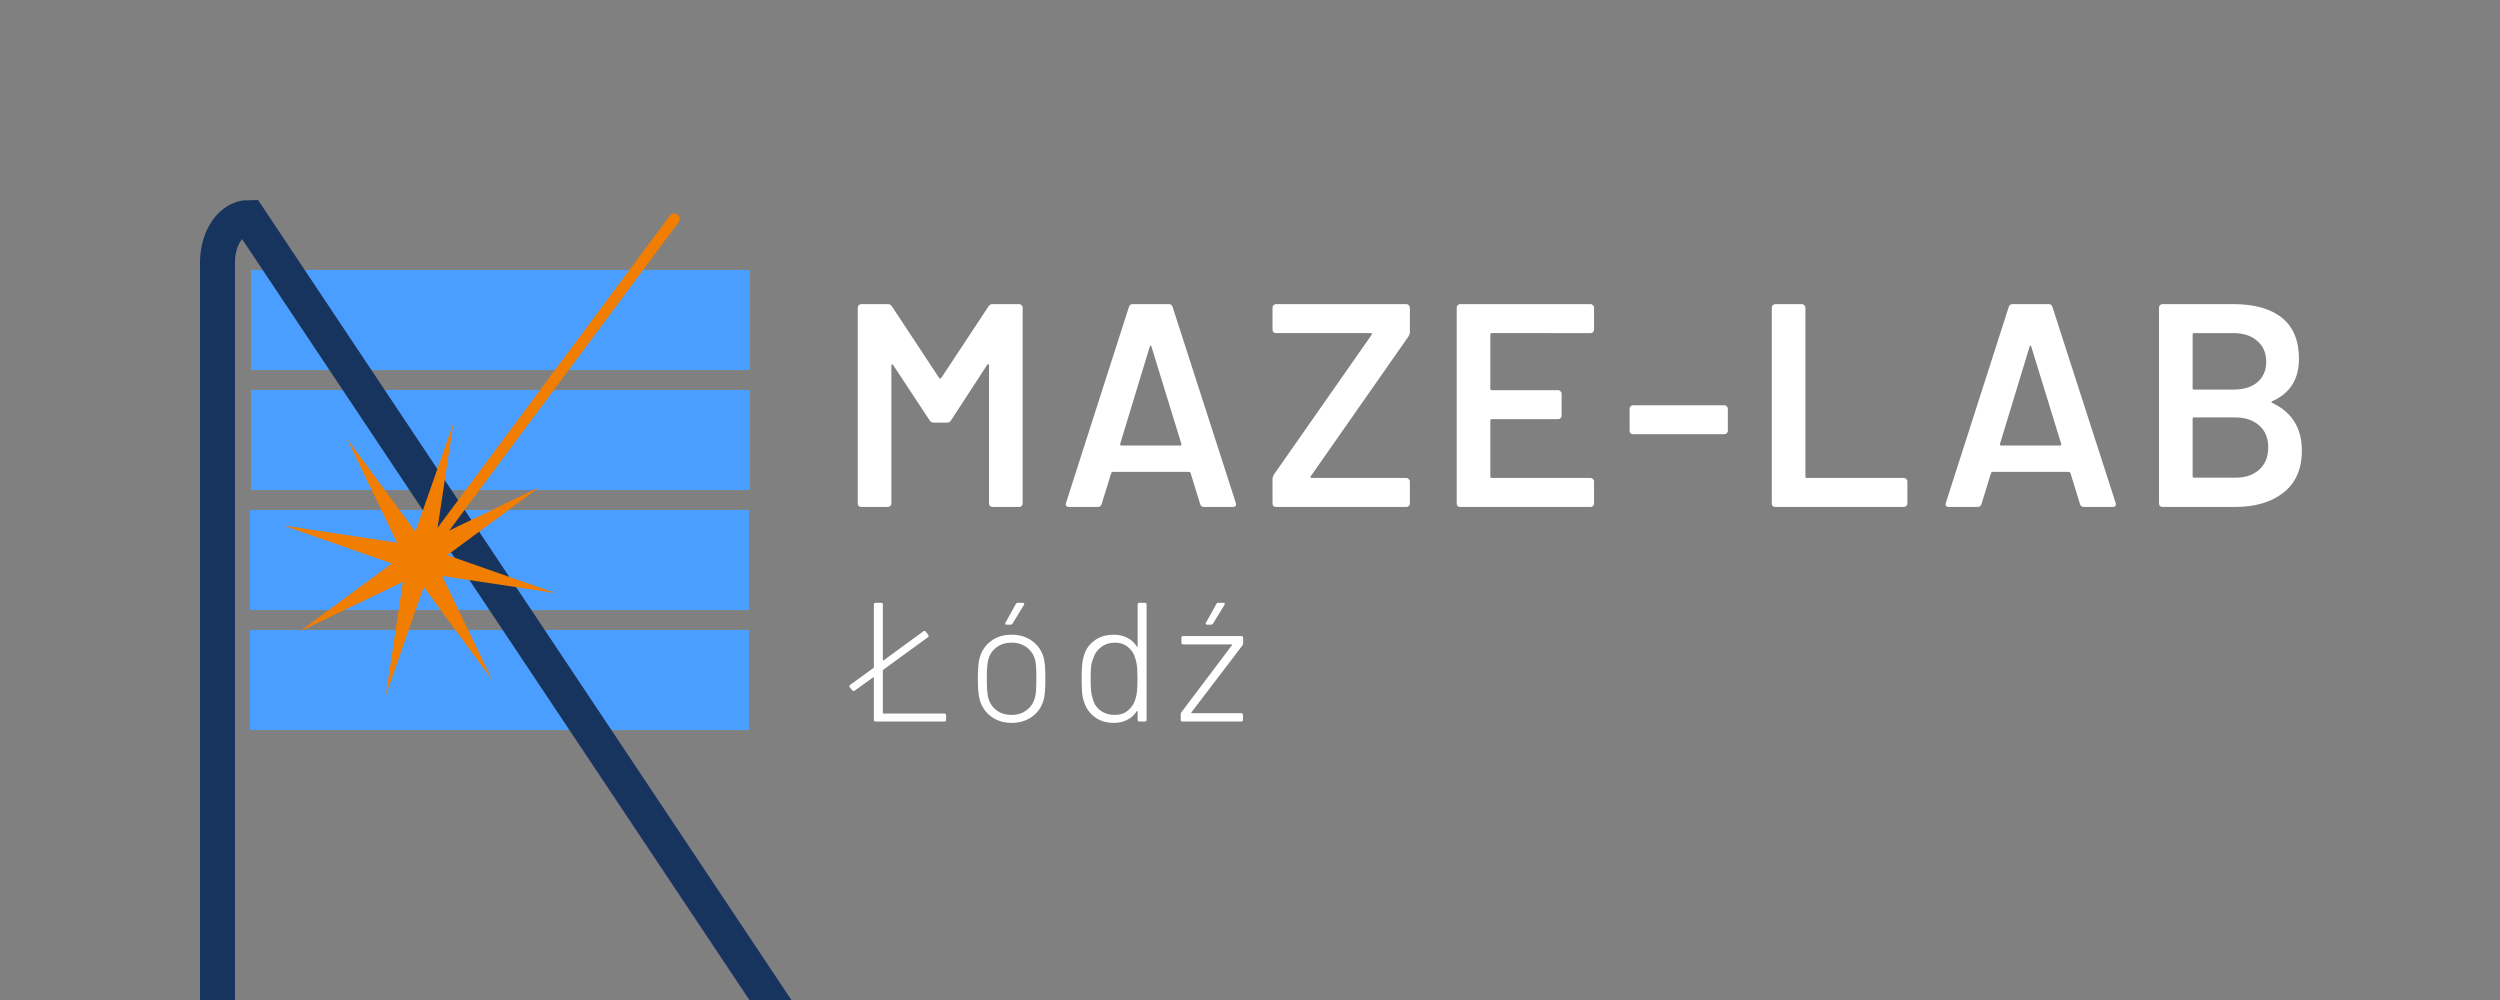 <?xml version="1.0" encoding="UTF-8" standalone="no"?>
<!-- Created with Inkscape (http://www.inkscape.org/) -->

<svg
   width="250mm"
   height="100mm"
   viewBox="0 0 250 100"
   version="1.1"
   id="svg1"
   sodipodi:docname="white.svg"
   inkscape:version="1.4.2 (ebf0e940d0, 2025-05-08)"
   inkscape:export-filename="white.svg"
   inkscape:export-xdpi="300"
   inkscape:export-ydpi="300"
   xmlns:inkscape="http://www.inkscape.org/namespaces/inkscape"
   xmlns:sodipodi="http://sodipodi.sourceforge.net/DTD/sodipodi-0.dtd"
   xmlns="http://www.w3.org/2000/svg"
   xmlns:svg="http://www.w3.org/2000/svg">
  <rect x="0" y="0" width="250" height="100" fill="#808080" stroke="none"/>
  <sodipodi:namedview
     id="namedview1"
     pagecolor="#505050"
     bordercolor="#ffffff"
     borderopacity="1"
     inkscape:showpageshadow="0"
     inkscape:pageopacity="0"
     inkscape:pagecheckerboard="1"
     inkscape:deskcolor="#505050"
     inkscape:document-units="mm"
     inkscape:zoom="0.77221053"
     inkscape:cx="383.96265"
     inkscape:cy="258.99673"
     inkscape:window-width="1920"
     inkscape:window-height="1080"
     inkscape:window-x="0"
     inkscape:window-y="0"
     inkscape:window-maximized="0"
     inkscape:current-layer="layer2"
     showguides="true">
    <sodipodi:guide
       position="36.289,80"
       orientation="0,-1"
       id="guide11"
       inkscape:locked="false" />
    <sodipodi:guide
       position="32.052,20"
       orientation="0,-1"
       id="guide12"
       inkscape:locked="false" />
    <sodipodi:guide
       position="80,60.509"
       orientation="1,0"
       id="guide13"
       inkscape:locked="false" />
    <sodipodi:guide
       position="84.918,70.806"
       orientation="1,0"
       id="guide14"
       inkscape:locked="false" />
    <sodipodi:guide
       position="117.538,24.947"
       orientation="0,-1"
       id="guide16"
       inkscape:locked="false" />
    <sodipodi:guide
       position="15,60.649"
       orientation="1,0"
       id="guide19"
       inkscape:locked="false" />
    <sodipodi:guide
       position="9.594,75.074"
       orientation="0,-1"
       id="guide1"
       inkscape:locked="false" />
    <sodipodi:guide
       position="74.89,44"
       orientation="0,-1"
       id="guide2"
       inkscape:locked="false" />
    <inkscape:page
       x="4.1743892e-31"
       y="0"
       width="250"
       height="100"
       id="page2"
       margin="0"
       bleed="0" />
  </sodipodi:namedview>
  <defs
     id="defs1" />
  <g
     id="layer1"
     transform="translate(-45.919,-59.785)">
    <rect
       style="fill:none;fill-opacity:1;stroke:none;stroke-width:0.316;stroke-linecap:round;stroke-opacity:0"
       id="rect9"
       width="250"
       height="100"
       x="45.919"
       y="59.785"
       inkscape:export-filename="new_hor_orange.svg"
       inkscape:export-xdpi="300"
       inkscape:export-ydpi="300" />
  </g>
  <g
     inkscape:groupmode="layer"
     id="layer2"
     inkscape:label="Layer 1"
     style="display:inline">
    <rect
       style="fill:#4a9eff;fill-opacity:1;stroke:none;stroke-width:0.182;stroke-linecap:round;stroke-opacity:0"
       id="rect11"
       width="49.89"
       height="10"
       x="25.11"
       y="27" />
    <rect
       style="display:inline;fill:#4a9eff;fill-opacity:1;stroke:none;stroke-width:0.182;stroke-linecap:round;stroke-opacity:0"
       id="rect11-3"
       width="49.89"
       height="10"
       x="25.11"
       y="39" />
    <rect
       style="display:inline;fill:#4a9eff;fill-opacity:1;stroke:none;stroke-width:0.182;stroke-linecap:round;stroke-opacity:0"
       id="rect11-3-4"
       width="49.89"
       height="10"
       x="25"
       y="51" />
    <rect
       style="display:inline;fill:#4a9eff;fill-opacity:1;stroke:none;stroke-width:0.182;stroke-linecap:round;stroke-opacity:0"
       id="rect11-3-4-9"
       width="49.89"
       height="10"
       x="25"
       y="63" />
    <path
       style="display:inline;fill:none;fill-opacity:1;stroke:#17345f;stroke-width:3.495;stroke-linecap:round;stroke-dasharray:none;stroke-opacity:1"
       id="rect1"
       width="68.062"
       height="47.231"
       x="61.462"
       y="92.194"
       d="m 24.87,21.747 h 50.261 c 1.73,0 3.122,2.007 3.122,4.499 v 47.506 c 0,2.493 -1.393,4.499 -3.122,4.499 H 24.87 c -1.73,0 -3.122,-2.007 -3.122,-4.499 V 26.247 c 0,-2.493 1.393,-4.499 3.122,-4.499 z"
       ry="3.761" />
    <path
       style="display:inline;fill:#f17e01;fill-opacity:1;stroke:none;stroke-width:0.5;stroke-linecap:round;stroke-dasharray:none;stroke-opacity:1"
       id="path7-6-2"
       d="M 40.544,85.317 23.405,88.005 35.278,100.654 21.258,90.436 20.709,107.776 18.021,90.637 5.372,102.511 15.59,88.49 -1.75,87.942 15.389,85.253 3.516,72.604 17.536,82.822 18.084,65.483 20.773,82.622 33.422,70.748 23.204,84.768 Z"
       transform="matrix(0.631,0.199,-0.199,0.631,46.958,-2.591)" />
    <path
       style="display:inline;fill:#f17e01;fill-opacity:1;stroke:#f17e01;stroke-width:1.1;stroke-linecap:round;stroke-dasharray:none;stroke-opacity:1"
       d="M 89.509,114.998 114.683,81.157"
       id="path7"
       transform="translate(-47.259,-59.27)"
       sodipodi:nodetypes="cc" />
    <path
       d="m 351.122,247.046 q 0,0.256 0.256,0.256 h 22.976 q 0.64,0 0.64,0.64 v 1.728 q 0,0.64 -0.64,0.64 h -25.984 q -0.64,0 -0.64,-0.64 v -15.872 q 0,-0.128 -0.128,-0.192 -0.064,-0.064 -0.192,0.064 l -6.912,4.992 q -0.128,0.128 -0.384,0.128 -0.32,0 -0.512,-0.256 l -0.96,-1.152 q -0.128,-0.128 -0.128,-0.384 0,-0.32 0.256,-0.512 l 8.832,-6.4 q 0.128,-0.128 0.128,-0.32 v -23.616 q 0,-0.64 0.64,-0.64 h 2.112 q 0.64,0 0.64,0.64 v 20.928 q 0,0.128 0.064,0.192 0.128,0.064 0.256,-0.064 l 14.976,-10.944 q 0.128,-0.128 0.384,-0.128 0.32,0 0.512,0.256 l 0.96,1.216 q 0.128,0.192 0.128,0.448 0,0.256 -0.256,0.448 l -16.896,12.288 q -0.128,0.128 -0.128,0.32 z m 48.584,3.776 q -4.48,0 -7.68,-2.368 -3.2,-2.368 -4.352,-6.336 -0.704,-2.56 -0.704,-8 0,-5.44 0.704,-7.936 1.152,-3.968 4.288,-6.272 3.2,-2.368 7.808,-2.368 4.48,0 7.68,2.368 3.264,2.368 4.352,6.272 0.384,1.472 0.512,3.328 0.128,1.792 0.128,4.608 0,2.944 -0.128,4.736 -0.128,1.792 -0.512,3.264 -1.088,3.968 -4.352,6.336 -3.2,2.368 -7.744,2.368 z m 0,-3.008 q 3.392,0 5.76,-1.856 2.432,-1.92 3.136,-4.992 0.448,-1.728 0.448,-6.784 0,-5.12 -0.384,-6.784 -0.704,-3.136 -3.136,-4.992 -2.368,-1.856 -5.824,-1.856 -3.456,0 -5.824,1.856 -2.368,1.856 -3.072,4.992 -0.448,1.984 -0.448,6.784 0,4.8 0.448,6.784 0.704,3.136 3.072,4.992 2.368,1.856 5.824,1.856 z m -1.856,-34.048 q -0.384,0 -0.512,-0.192 -0.128,-0.256 0.064,-0.576 l 3.904,-7.04 q 0.192,-0.448 0.768,-0.448 h 1.856 q 0.384,0 0.512,0.256 0.128,0.192 -0.064,0.512 l -4.288,7.04 q -0.32,0.448 -0.768,0.448 z m 49.416,-7.616 q 0,-0.64 0.64,-0.64 h 2.112 q 0.64,0 0.64,0.64 v 43.52 q 0,0.64 -0.64,0.64 h -2.112 q -0.64,0 -0.64,-0.64 v -3.136 q 0,-0.192 -0.128,-0.192 -0.064,-0.064 -0.192,0.064 -1.344,2.112 -3.584,3.264 -2.24,1.152 -5.056,1.152 -4.352,0 -7.36,-2.304 -3.008,-2.304 -4.096,-6.208 -0.448,-1.472 -0.576,-3.264 -0.128,-1.856 -0.128,-4.8 0,-2.88 0.128,-4.736 0.128,-1.856 0.512,-3.328 0.96,-3.968 3.968,-6.272 3.072,-2.368 7.552,-2.368 2.816,0 5.056,1.152 2.24,1.152 3.584,3.264 0.064,0.192 0.192,0.192 0.128,-0.064 0.128,-0.256 z m -0.832,35.648 q 0.448,-1.216 0.576,-2.752 0.192,-1.536 0.192,-4.8 0,-3.392 -0.192,-4.928 -0.192,-1.6 -0.64,-2.88 -0.704,-2.624 -2.752,-4.224 -1.984,-1.664 -4.928,-1.664 -3.008,0 -5.184,1.664 -2.176,1.6 -2.944,4.16 -0.576,1.216 -0.832,2.816 -0.192,1.536 -0.192,4.992 0,3.328 0.192,4.864 0.192,1.472 0.64,2.752 0.64,2.688 2.88,4.352 2.24,1.664 5.376,1.664 3.008,0 4.992,-1.664 2.048,-1.664 2.816,-4.352 z m 17.736,8.512 q -0.64,0 -0.64,-0.64 v -2.048 q 0,-0.512 0.256,-0.832 l 19.072,-25.28 q 0.128,-0.128 0.064,-0.192 -0.064,-0.128 -0.192,-0.128 h -18.304 q -0.64,0 -0.64,-0.64 v -1.856 q 0,-0.64 0.64,-0.64 h 22.016 q 0.64,0 0.64,0.64 v 2.048 q 0,0.512 -0.256,0.832 l -19.264,25.28 q -0.128,0.128 -0.064,0.256 0.064,0.064 0.192,0.064 h 18.688 q 0.64,0 0.64,0.64 v 1.856 q 0,0.64 -0.64,0.64 z m 9.344,-36.544 q -0.384,0 -0.512,-0.192 -0.128,-0.256 0.064,-0.576 l 3.904,-7.04 q 0.192,-0.448 0.768,-0.448 h 1.856 q 0.384,0 0.512,0.256 0.128,0.192 -0.064,0.512 l -4.288,7.04 q -0.32,0.448 -0.768,0.448 z"
       id="text19"
       style="font-weight:300;font-size:64px;font-family:Barlow;-inkscape-font-specification:'Barlow, Light';letter-spacing:5px;white-space:pre;fill:#ffffff;stroke-width:0.756;stroke-linecap:round;stroke-opacity:0"
       transform="matrix(0.265,0,0,0.265,-4.763,5.821)"
       aria-label="Łódź" />
    <path
       style="font-weight:600;font-size:109.333px;font-family:Barlow;-inkscape-font-specification:'Barlow, Semi-Bold';letter-spacing:5px;white-space:pre;fill:#ffffff;stroke-width:0.756;stroke-linecap:round;stroke-opacity:0"
       d="m 397.212,123.33 q 0.547,-0.875 1.531,-0.875 h 10.059 q 0.547,0 0.875,0.437 0.437,0.328 0.437,0.875 v 73.909 q 0,0.547 -0.437,0.984 -0.328,0.328 -0.875,0.328 h -10.059 q -0.547,0 -0.984,-0.328 -0.328,-0.437 -0.328,-0.984 v -52.152 q 0,-0.328 -0.328,-0.437 -0.219,-0.109 -0.328,0.219 l -13.667,20.992 q -0.547,0.875 -1.531,0.875 h -5.029 q -0.984,0 -1.531,-0.875 l -13.776,-20.883 q -0.109,-0.328 -0.437,-0.219 -0.219,0.109 -0.219,0.437 v 52.043 q 0,0.547 -0.437,0.984 -0.328,0.328 -0.875,0.328 h -10.059 q -0.547,0 -0.984,-0.328 -0.328,-0.437 -0.328,-0.984 v -73.909 q 0,-0.547 0.328,-0.875 0.437,-0.437 0.984,-0.437 h 10.059 q 0.984,0 1.531,0.875 l 17.821,27.005 q 0.219,0.219 0.437,0.219 0.219,0 0.328,-0.219 z m 81.314,75.658 q -1.093,0 -1.421,-1.093 l -3.608,-11.699 q -0.219,-0.437 -0.547,-0.437 h -28.864 q -0.328,0 -0.547,0.437 l -3.608,11.699 q -0.328,1.093 -1.421,1.093 h -10.933 q -0.656,0 -0.984,-0.328 -0.328,-0.437 -0.109,-1.203 l 23.725,-73.909 q 0.328,-1.093 1.421,-1.093 h 13.667 q 1.093,0 1.421,1.093 l 23.835,73.909 q 0.109,0.219 0.109,0.547 0,0.984 -1.203,0.984 z m -31.597,-23.835 q -0.109,0.656 0.437,0.656 h 22.195 q 0.656,0 0.437,-0.656 l -11.261,-36.627 q -0.109,-0.437 -0.328,-0.437 -0.219,0 -0.328,0.437 z m 58.792,23.835 q -0.547,0 -0.984,-0.328 -0.328,-0.437 -0.328,-0.984 v -9.293 q 0,-0.765 0.547,-1.64 l 36.845,-52.699 q 0.219,-0.219 0.109,-0.437 -0.109,-0.219 -0.437,-0.219 h -35.752 q -0.547,0 -0.984,-0.328 -0.328,-0.437 -0.328,-0.984 v -8.309 q 0,-0.547 0.328,-0.875 0.437,-0.437 0.984,-0.437 h 49.2 q 0.547,0 0.875,0.437 0.437,0.328 0.437,0.875 v 9.293 q 0,0.765 -0.547,1.64 L 518.841,187.399 q -0.219,0.219 -0.109,0.437 0.109,0.219 0.437,0.219 h 35.752 q 0.547,0 0.875,0.437 0.437,0.328 0.437,0.875 v 8.309 q 0,0.547 -0.437,0.984 -0.328,0.328 -0.875,0.328 z m 120.018,-66.912 q 0,0.547 -0.437,0.984 -0.328,0.328 -0.875,0.328 H 587.145 q -0.547,0 -0.547,0.547 v 20.445 q 0,0.547 0.547,0.547 h 25.037 q 0.547,0 0.875,0.437 0.437,0.328 0.437,0.875 v 8.309 q 0,0.547 -0.437,0.984 -0.328,0.328 -0.875,0.328 H 587.145 q -0.547,0 -0.547,0.547 v 21.101 q 0,0.547 0.547,0.547 h 37.283 q 0.547,0 0.875,0.437 0.437,0.328 0.437,0.875 v 8.309 q 0,0.547 -0.437,0.984 -0.328,0.328 -0.875,0.328 H 575.228 q -0.547,0 -0.984,-0.328 -0.328,-0.437 -0.328,-0.984 v -73.909 q 0,-0.547 0.328,-0.875 0.437,-0.437 0.984,-0.437 h 49.2 q 0.547,0 0.875,0.437 0.437,0.328 0.437,0.875 z m 14.731,39.469 q -0.547,0 -0.984,-0.328 -0.328,-0.437 -0.328,-0.984 v -8.309 q 0,-0.547 0.328,-0.875 0.437,-0.437 0.984,-0.437 h 34.44 q 0.547,0 0.875,0.437 0.437,0.328 0.437,0.875 v 8.309 q 0,0.547 -0.437,0.984 -0.328,0.328 -0.875,0.328 z m 53.653,27.443 q -0.547,0 -0.984,-0.328 -0.328,-0.437 -0.328,-0.984 v -73.909 q 0,-0.547 0.328,-0.875 0.437,-0.437 0.984,-0.437 h 10.059 q 0.547,0 0.875,0.437 0.437,0.328 0.437,0.875 v 63.741 q 0,0.547 0.547,0.547 h 36.627 q 0.547,0 0.875,0.437 0.437,0.328 0.437,0.875 v 8.309 q 0,0.547 -0.437,0.984 -0.328,0.328 -0.875,0.328 z m 116.41,0 q -1.093,0 -1.421,-1.093 l -3.608,-11.699 q -0.219,-0.437 -0.547,-0.437 h -28.864 q -0.328,0 -0.547,0.437 l -3.608,11.699 q -0.328,1.093 -1.421,1.093 h -10.933 q -0.656,0 -0.984,-0.328 -0.328,-0.437 -0.109,-1.203 l 23.725,-73.909 q 0.328,-1.093 1.421,-1.093 h 13.667 q 1.093,0 1.421,1.093 l 23.835,73.909 q 0.109,0.219 0.109,0.547 0,0.984 -1.203,0.984 z m -31.597,-23.835 q -0.109,0.656 0.437,0.656 h 22.195 q 0.656,0 0.437,-0.656 l -11.261,-36.627 q -0.109,-0.437 -0.328,-0.437 -0.219,0 -0.328,0.437 z m 102.744,-16.072 q -0.656,0.328 0,0.656 11.152,5.248 11.152,18.04 0,10.387 -6.997,15.853 -6.888,5.357 -18.04,5.357 h -27.552 q -0.547,0 -0.984,-0.328 -0.328,-0.437 -0.328,-0.984 v -73.909 q 0,-0.547 0.328,-0.875 0.437,-0.437 0.984,-0.437 h 26.677 q 11.917,0 18.368,5.139 6.451,5.139 6.451,15.525 0,11.48 -10.059,15.963 z M 852.161,133.389 q -0.547,0 -0.547,0.547 v 20.227 q 0,0.547 0.547,0.547 h 14.76 q 5.795,0 9.075,-2.733 3.389,-2.843 3.389,-7.763 0,-5.029 -3.389,-7.872 -3.28,-2.952 -9.075,-2.952 z m 15.635,54.557 q 5.685,0 8.965,-3.061 3.389,-3.061 3.389,-8.309 0,-5.357 -3.389,-8.309 -3.389,-3.061 -9.184,-3.061 h -15.416 q -0.547,0 -0.547,0.547 v 21.648 q 0,0.547 0.547,0.547 z"
       id="text3"
       transform="matrix(0.265,0,0,0.265,-6.416,-2.038)"
       aria-label="MAZE-LAB" />
  </g>
</svg>
